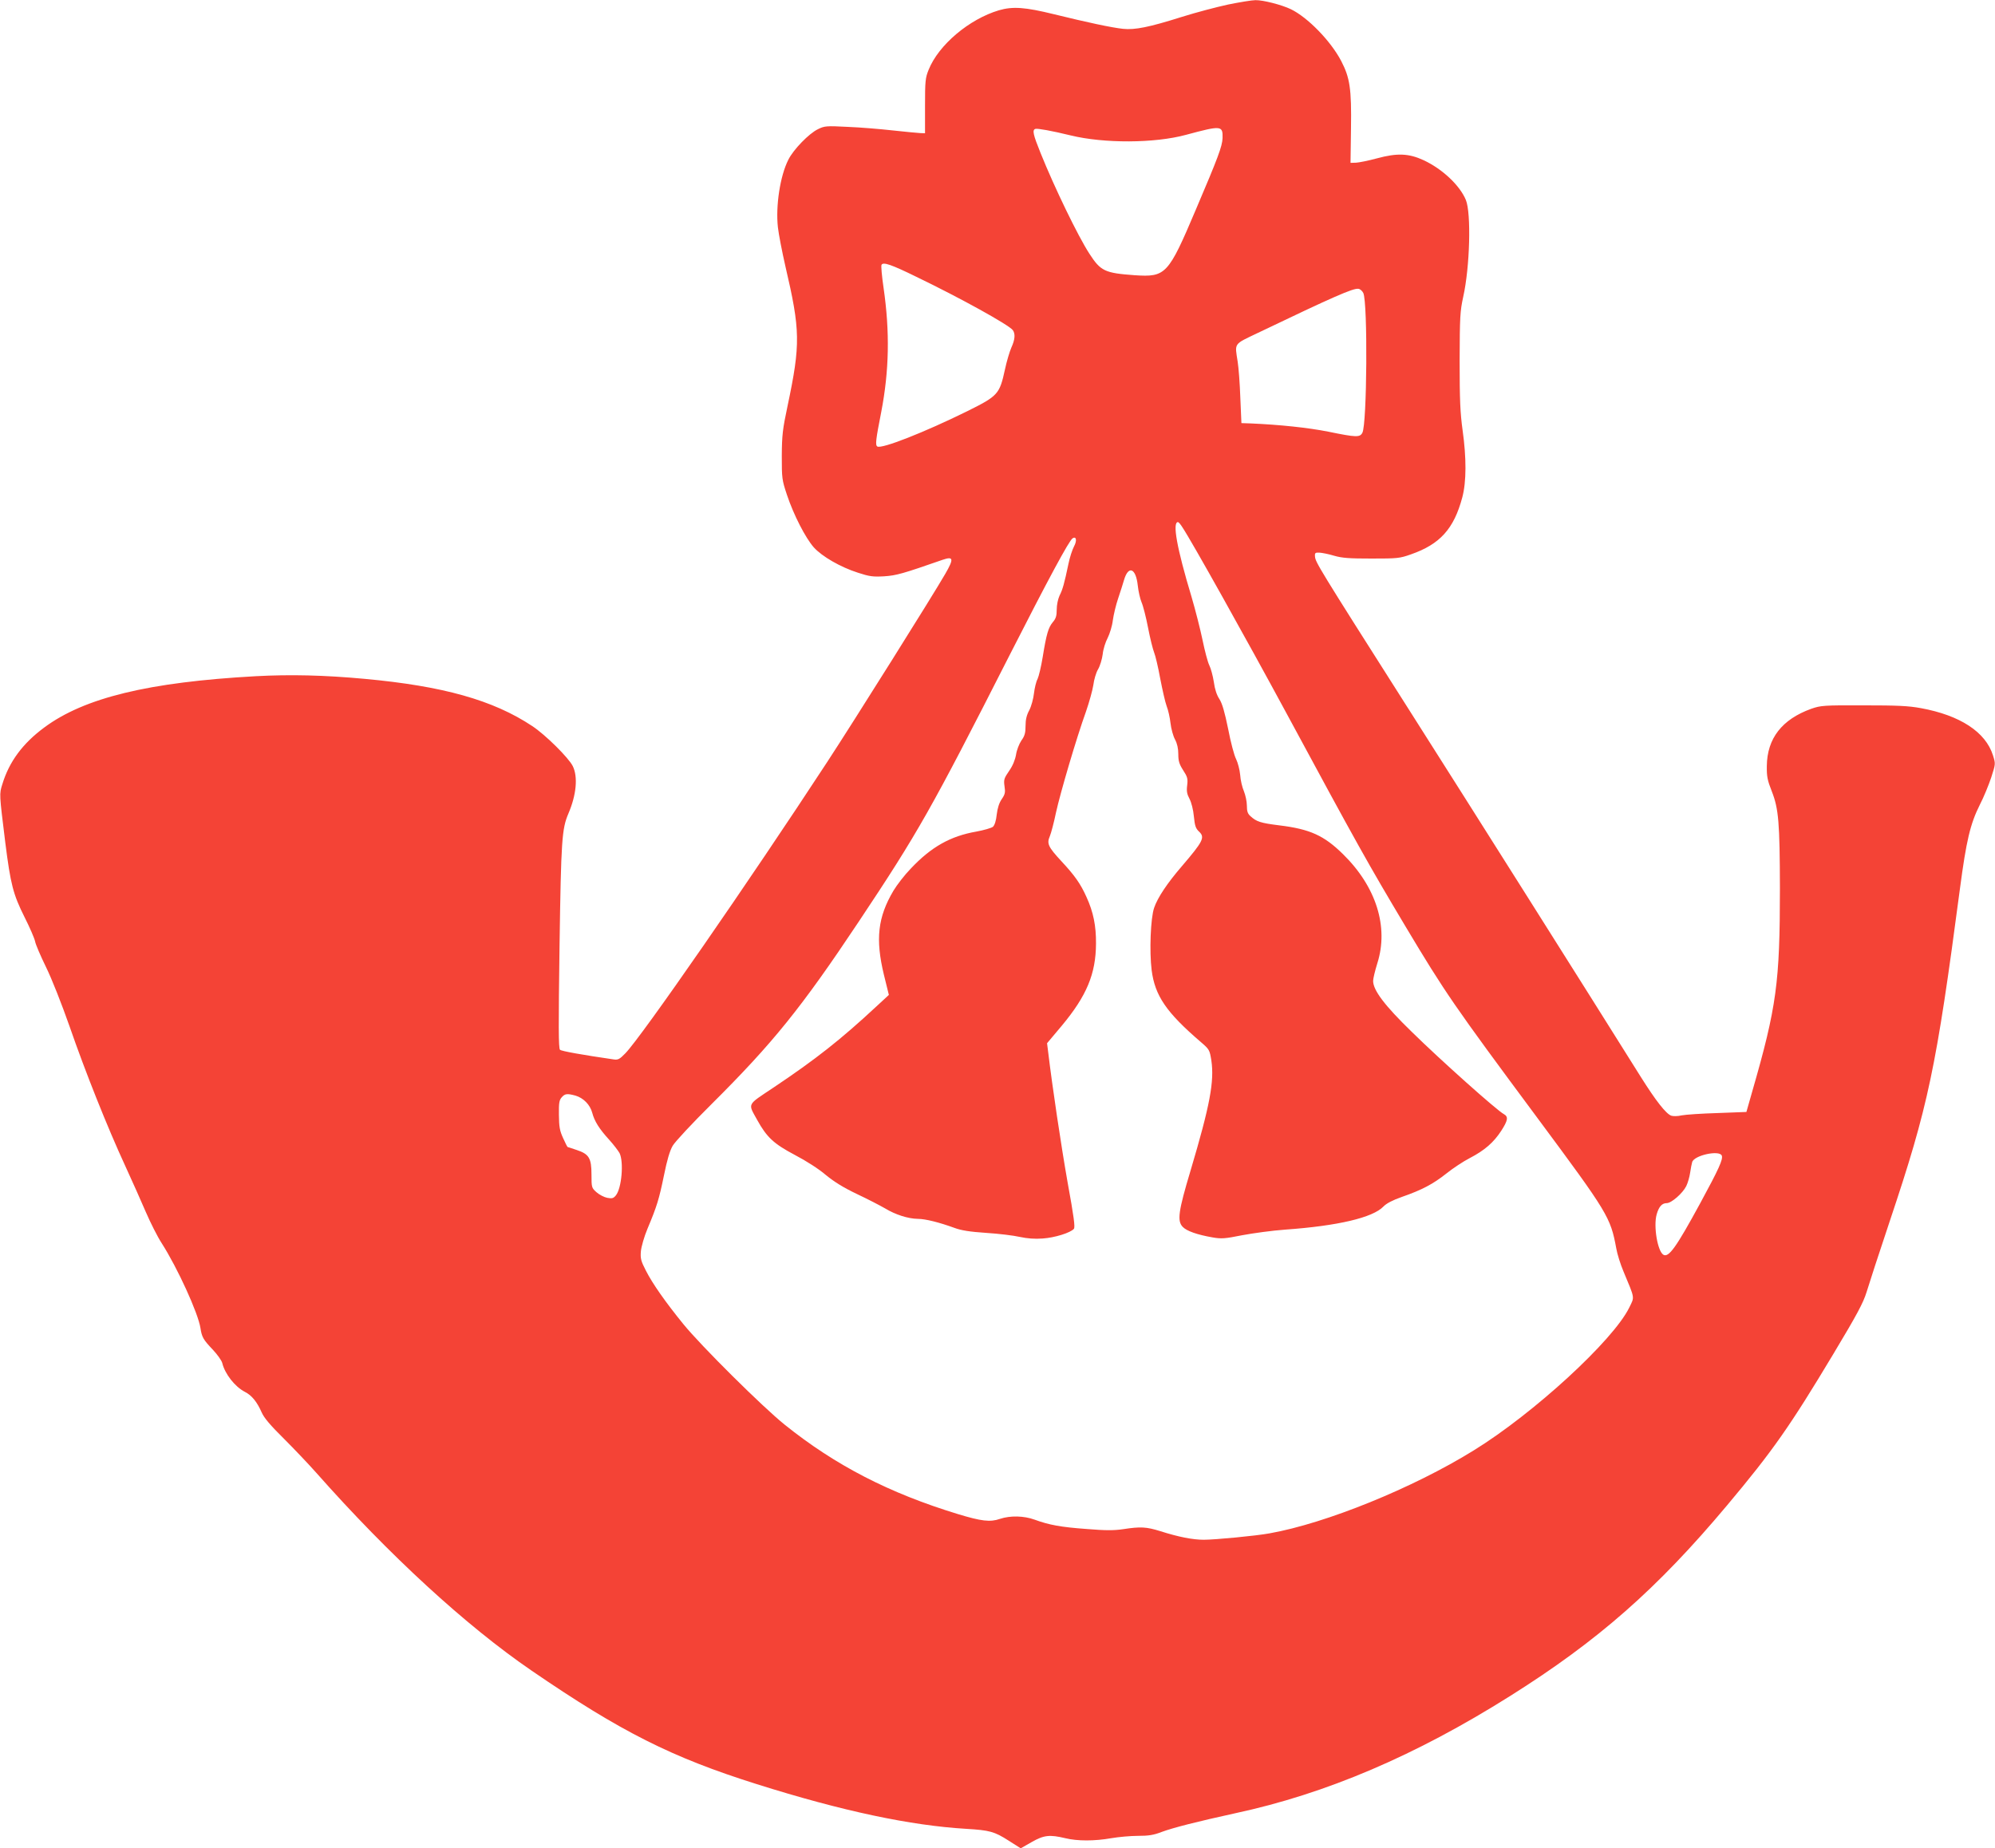 <?xml version="1.0" standalone="no"?>
<!DOCTYPE svg PUBLIC "-//W3C//DTD SVG 20010904//EN"
 "http://www.w3.org/TR/2001/REC-SVG-20010904/DTD/svg10.dtd">
<svg version="1.0" xmlns="http://www.w3.org/2000/svg"
 width="1280pt" height="1186pt" viewBox="0 0 1280 1186"
 preserveAspectRatio="xMidYMid meet">
<g transform="translate(0,1186) scale(0.1,-0.1)"
fill="#f44336" stroke="none">
<path d="M7880 11831 c-74 -16 -207 -51 -296 -79 -212 -67 -303 -85 -379 -77
-74 8 -228 41 -444 94 -183 45 -263 51 -352 25 -191 -57 -387 -222 -451 -382
-21 -52 -23 -72 -23 -232 l0 -175 -30 1 c-16 1 -96 8 -176 17 -81 9 -212 20
-292 23 -135 7 -147 6 -189 -15 -57 -27 -158 -131 -190 -196 -53 -104 -82
-297 -67 -433 5 -45 27 -158 48 -250 96 -411 98 -499 14 -897 -32 -150 -36
-188 -37 -320 0 -144 1 -154 33 -250 43 -129 119 -277 173 -338 53 -58 170
-126 283 -162 73 -24 96 -27 167 -23 80 5 123 18 376 106 70 24 73 7 17 -90
-77 -134 -584 -942 -758 -1208 -503 -769 -1188 -1758 -1294 -1868 -37 -38 -47
-44 -75 -40 -200 29 -335 53 -345 62 -10 9 -10 156 -3 666 10 684 15 751 57
850 51 119 62 235 28 304 -26 53 -175 201 -260 257 -251 167 -574 257 -1075
303 -259 24 -478 29 -700 17 -686 -38 -1099 -138 -1356 -329 -138 -102 -225
-219 -269 -364 -20 -64 -20 -58 19 -375 34 -268 50 -331 124 -479 33 -65 63
-135 67 -154 3 -19 35 -93 70 -165 37 -75 100 -235 151 -380 101 -292 243
-648 357 -895 44 -96 104 -230 133 -298 29 -67 74 -157 102 -200 101 -158 233
-447 248 -543 9 -59 18 -75 80 -140 29 -31 56 -69 60 -85 17 -70 81 -152 145
-185 44 -22 78 -64 108 -132 15 -35 56 -83 144 -170 67 -67 160 -165 206 -217
468 -529 960 -981 1382 -1270 574 -393 898 -556 1444 -728 548 -173 988 -266
1345 -287 149 -9 180 -17 272 -76 l77 -49 70 40 c79 45 115 49 216 25 77 -19
188 -19 295 0 47 8 124 15 171 15 68 0 101 5 152 25 76 28 230 67 472 120 583
125 1157 370 1765 753 563 354 943 688 1392 1224 291 347 402 505 682 972 153
255 190 325 212 395 14 47 81 253 149 456 247 738 297 973 450 2132 41 310 66
416 128 540 25 48 57 127 73 175 28 87 28 87 11 141 -47 150 -211 257 -462
303 -81 15 -152 18 -370 18 -256 1 -273 -1 -334 -22 -188 -68 -283 -190 -285
-367 -1 -68 4 -92 32 -163 44 -112 51 -201 52 -622 0 -604 -21 -761 -178
-1305 l-37 -130 -185 -7 c-102 -3 -206 -10 -231 -15 -25 -6 -54 -6 -66 -2 -34
12 -100 97 -195 248 -350 559 -1072 1703 -1503 2381 -569 895 -586 924 -588
960 -2 22 2 25 28 24 17 -1 59 -9 95 -20 52 -15 99 -18 240 -18 165 0 180 1
253 27 186 65 275 163 329 365 27 101 27 254 2 432 -15 110 -19 192 -19 445 1
284 3 318 23 410 43 192 52 537 17 622 -39 94 -151 199 -271 255 -95 44 -170
47 -299 12 -55 -15 -116 -27 -135 -28 l-35 -1 3 220 c4 256 -7 326 -63 434
-67 128 -215 280 -323 332 -58 28 -178 59 -227 58 -22 0 -101 -13 -175 -28z
m-1010 -840 c213 -52 539 -51 740 4 227 61 236 60 234 -21 -2 -53 -29 -125
-171 -458 -178 -420 -193 -435 -393 -422 -192 14 -218 26 -291 139 -72 111
-223 422 -313 646 -48 119 -54 147 -33 154 14 4 104 -12 227 -42z m-991 -907
c284 -137 591 -307 619 -342 17 -23 15 -60 -9 -112 -11 -25 -30 -88 -41 -140
-35 -160 -44 -170 -243 -269 -274 -135 -548 -243 -576 -226 -14 9 -10 43 25
221 51 265 56 514 15 797 -11 75 -17 142 -13 148 11 19 62 2 223 -77z m2868
-104 c29 -61 24 -843 -6 -897 -16 -30 -38 -30 -218 7 -131 26 -313 45 -498 53
l-60 2 -7 163 c-3 89 -11 193 -17 231 -19 123 -29 109 132 186 484 232 608
286 642 282 11 -1 25 -13 32 -27z m-1161 -1503 c58 -86 412 -720 659 -1177
468 -867 532 -981 773 -1385 253 -423 309 -505 845 -1227 454 -612 470 -638
507 -838 6 -36 27 -103 47 -150 74 -178 71 -159 36 -231 -104 -211 -612 -678
-998 -916 -389 -241 -948 -468 -1310 -532 -87 -16 -349 -41 -422 -41 -70 0
-162 18 -278 55 -90 28 -127 30 -238 13 -60 -9 -113 -9 -235 1 -166 12 -241
26 -334 60 -69 25 -156 27 -222 5 -63 -22 -120 -15 -271 31 -439 134 -785 312
-1110 573 -142 114 -537 506 -650 645 -114 140 -199 261 -241 344 -32 62 -36
78 -32 125 3 29 21 93 42 143 61 145 75 192 106 343 20 99 37 157 56 190 15
26 127 146 249 267 395 393 577 619 944 1170 381 572 465 720 968 1710 249
489 383 738 405 751 24 15 29 -15 9 -52 -11 -21 -28 -72 -36 -113 -26 -124
-37 -164 -57 -203 -10 -22 -18 -59 -18 -89 0 -40 -5 -58 -25 -81 -29 -35 -41
-76 -65 -224 -10 -61 -25 -124 -33 -141 -9 -16 -19 -58 -23 -92 -4 -35 -17
-83 -30 -108 -17 -31 -24 -60 -24 -100 0 -45 -5 -65 -27 -95 -14 -21 -30 -62
-34 -90 -6 -34 -21 -71 -44 -104 -33 -48 -36 -57 -30 -99 6 -39 4 -51 -18 -83
-17 -25 -27 -58 -32 -99 -4 -39 -13 -67 -24 -78 -10 -8 -58 -22 -107 -31 -166
-29 -289 -98 -420 -237 -40 -41 -90 -106 -112 -143 -100 -169 -116 -310 -61
-538 l32 -130 -79 -73 c-229 -213 -390 -340 -662 -522 -172 -115 -164 -98
-104 -207 62 -112 106 -153 242 -225 71 -37 154 -90 198 -128 55 -45 113 -81
201 -123 68 -32 149 -74 180 -92 66 -40 147 -66 210 -67 49 0 139 -23 235 -58
43 -16 98 -25 204 -32 80 -5 177 -17 216 -26 47 -10 95 -14 146 -10 77 5 179
37 200 62 9 10 0 78 -40 297 -42 238 -98 613 -125 838 l-7 56 95 113 c159 191
218 332 219 526 1 114 -17 203 -61 299 -38 85 -76 139 -162 231 -84 91 -94
112 -73 160 8 19 26 87 39 150 28 128 133 484 193 650 21 61 42 137 47 170 4
33 17 78 30 100 13 22 26 66 30 97 3 32 18 79 32 105 13 26 29 77 33 113 5 36
20 99 34 140 14 41 31 95 38 119 28 95 76 76 88 -36 4 -37 15 -86 24 -107 10
-22 29 -96 42 -164 13 -68 31 -139 39 -159 8 -19 26 -95 39 -167 14 -72 32
-152 41 -176 10 -25 21 -74 25 -110 4 -36 17 -83 29 -105 14 -26 21 -58 21
-94 0 -44 6 -64 31 -103 28 -43 31 -55 26 -97 -5 -38 -1 -57 15 -87 12 -23 24
-69 28 -113 6 -61 12 -77 33 -97 40 -37 26 -63 -110 -222 -94 -109 -156 -202
-178 -267 -23 -66 -31 -281 -16 -400 21 -164 94 -271 314 -460 57 -49 58 -52
69 -119 20 -135 -9 -289 -133 -706 -79 -263 -87 -324 -51 -362 25 -27 94 -51
192 -68 57 -10 80 -8 190 14 69 13 193 30 276 36 338 24 562 77 630 148 19 20
59 41 119 62 129 45 199 82 285 150 41 33 109 78 150 99 96 50 153 100 202
175 43 67 47 90 17 107 -43 22 -409 349 -592 529 -173 168 -247 266 -247 326
0 14 12 65 27 113 74 233 -7 491 -220 700 -122 120 -212 161 -409 185 -121 15
-147 24 -185 59 -18 16 -23 31 -23 68 0 26 -9 67 -19 92 -11 25 -22 72 -24
105 -3 33 -15 78 -26 101 -12 22 -35 109 -51 193 -23 112 -38 163 -56 192 -17
25 -30 64 -36 110 -6 39 -19 87 -29 107 -10 20 -29 92 -43 160 -14 68 -46 194
-71 279 -95 315 -124 480 -87 480 4 0 17 -15 28 -33z m-3894 -3647 c51 -15 94
-58 108 -111 14 -53 44 -102 110 -174 27 -30 56 -68 65 -84 28 -56 14 -226
-24 -272 -15 -18 -24 -21 -55 -15 -20 4 -51 20 -69 36 -31 28 -32 30 -32 113
0 106 -16 132 -95 158 -30 10 -56 19 -58 19 -2 0 -15 26 -29 57 -22 48 -26 72
-27 149 -1 77 2 95 18 113 21 24 35 25 88 11z m7355 -385 c9 -24 -18 -84 -138
-305 -155 -285 -203 -352 -237 -331 -37 23 -64 182 -43 258 14 50 34 73 65 73
30 0 102 63 125 109 10 20 21 59 25 86 4 28 10 58 13 68 12 44 175 79 190 42z"/>
</g>
</svg>
